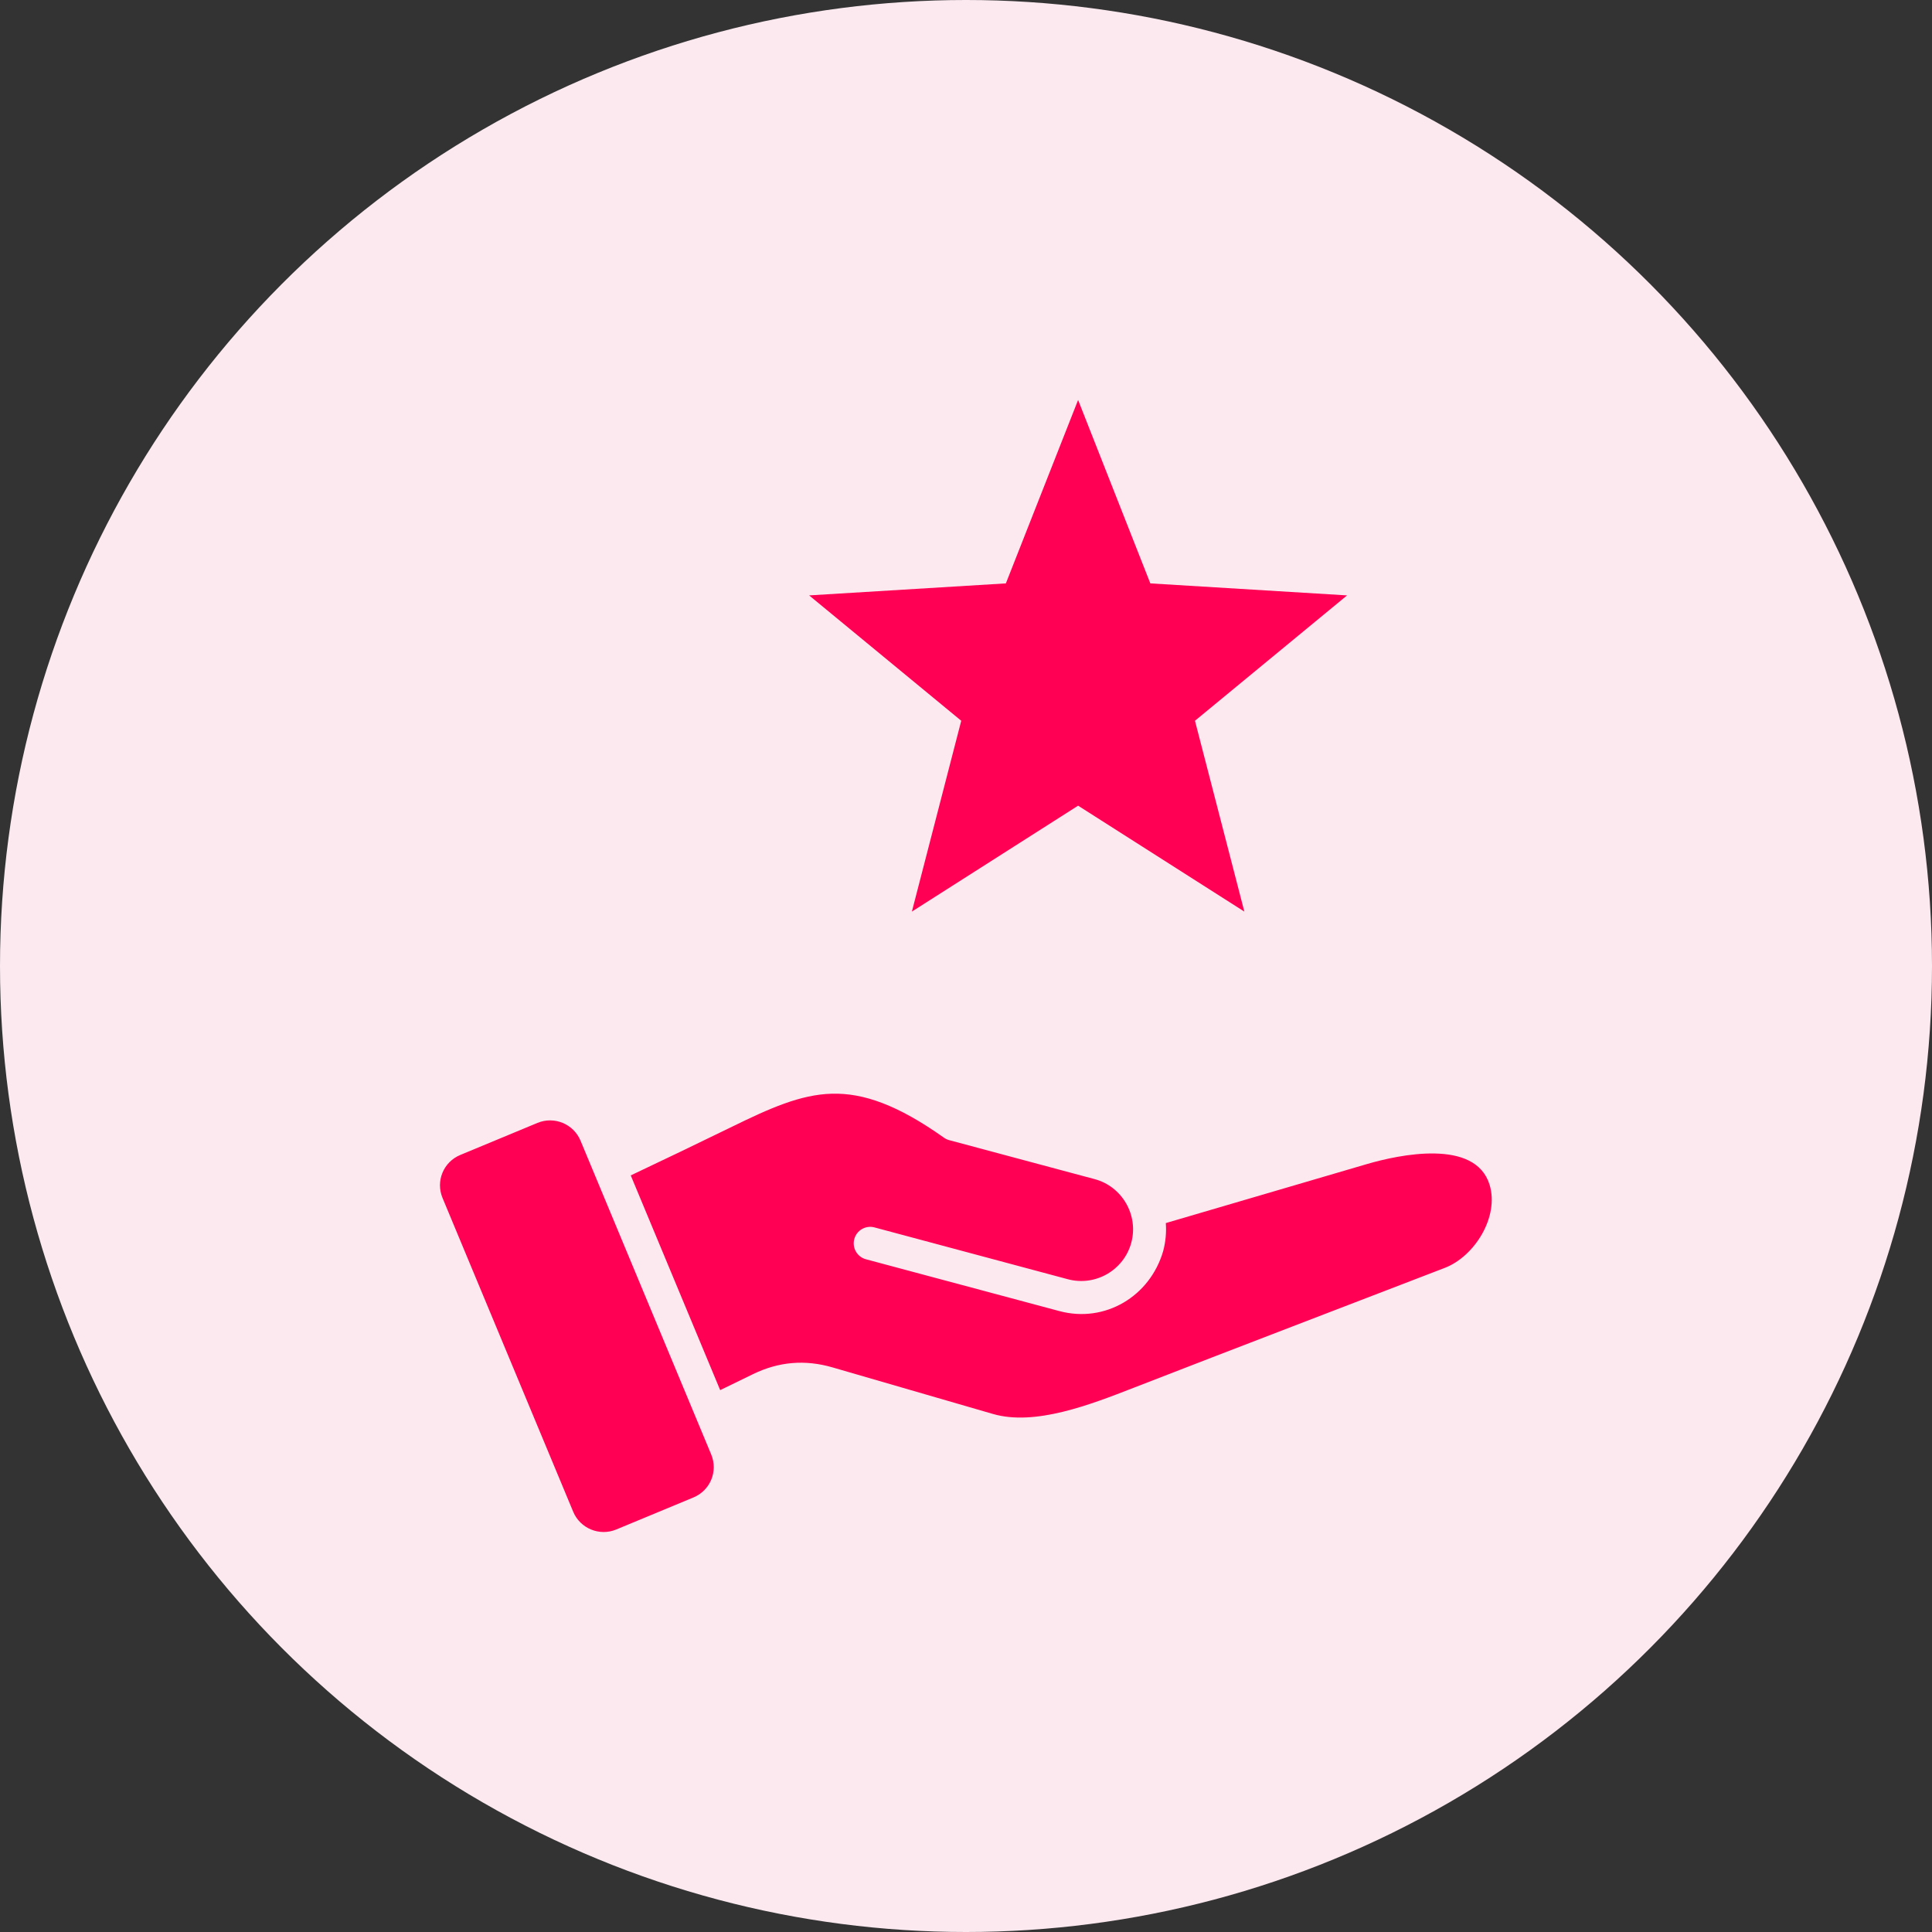<svg width="80" height="80" viewBox="0 0 80 80" fill="none" xmlns="http://www.w3.org/2000/svg">
<rect x="0" y="0" width="80" height="80" fill="#333333" stroke="none"/>
<circle cx="40" cy="40" r="40" fill="#FBE9EF"/>
<path fill-rule="evenodd" clip-rule="evenodd" d="M56.59 48.205L48.274 50.645C48.302 51.026 48.268 51.418 48.164 51.806C47.622 53.675 45.761 54.797 43.865 54.289L35.857 52.144C35.493 52.046 35.276 51.672 35.374 51.308C35.471 50.943 35.845 50.727 36.21 50.824L44.217 52.97C45.359 53.276 46.539 52.595 46.845 51.454C47.15 50.315 46.468 49.131 45.329 48.826L39.303 47.211C39.227 47.19 39.153 47.156 39.084 47.107C37.166 45.747 35.747 45.254 34.449 45.288C33.141 45.321 31.869 45.894 30.309 46.657C28.88 47.356 27.491 48.02 26.118 48.671L29.821 57.562L31.185 56.898C32.247 56.382 33.337 56.291 34.47 56.62L41.116 58.549C42.858 59.055 45.14 58.167 46.95 57.462C51.237 55.795 55.536 54.153 59.828 52.499C61.067 52.021 62.087 50.374 61.679 49.054C61.088 47.139 57.934 47.811 56.59 48.205ZM44.642 16.562L47.633 24.157L55.78 24.654L49.481 29.845L51.526 37.747L44.642 33.361L37.759 37.747L39.803 29.845L33.505 24.654L41.651 24.157L44.642 16.562ZM28.712 62.007L25.517 63.333C24.824 63.621 24.024 63.291 23.735 62.598C21.932 58.268 20.129 53.938 18.325 49.607C18.034 48.907 18.361 48.114 19.061 47.824L22.256 46.497C22.949 46.209 23.749 46.539 24.038 47.232C25.841 51.562 27.645 55.893 29.448 60.223C29.74 60.923 29.413 61.716 28.712 62.007Z" fill="#FF0055"/>
</svg>
